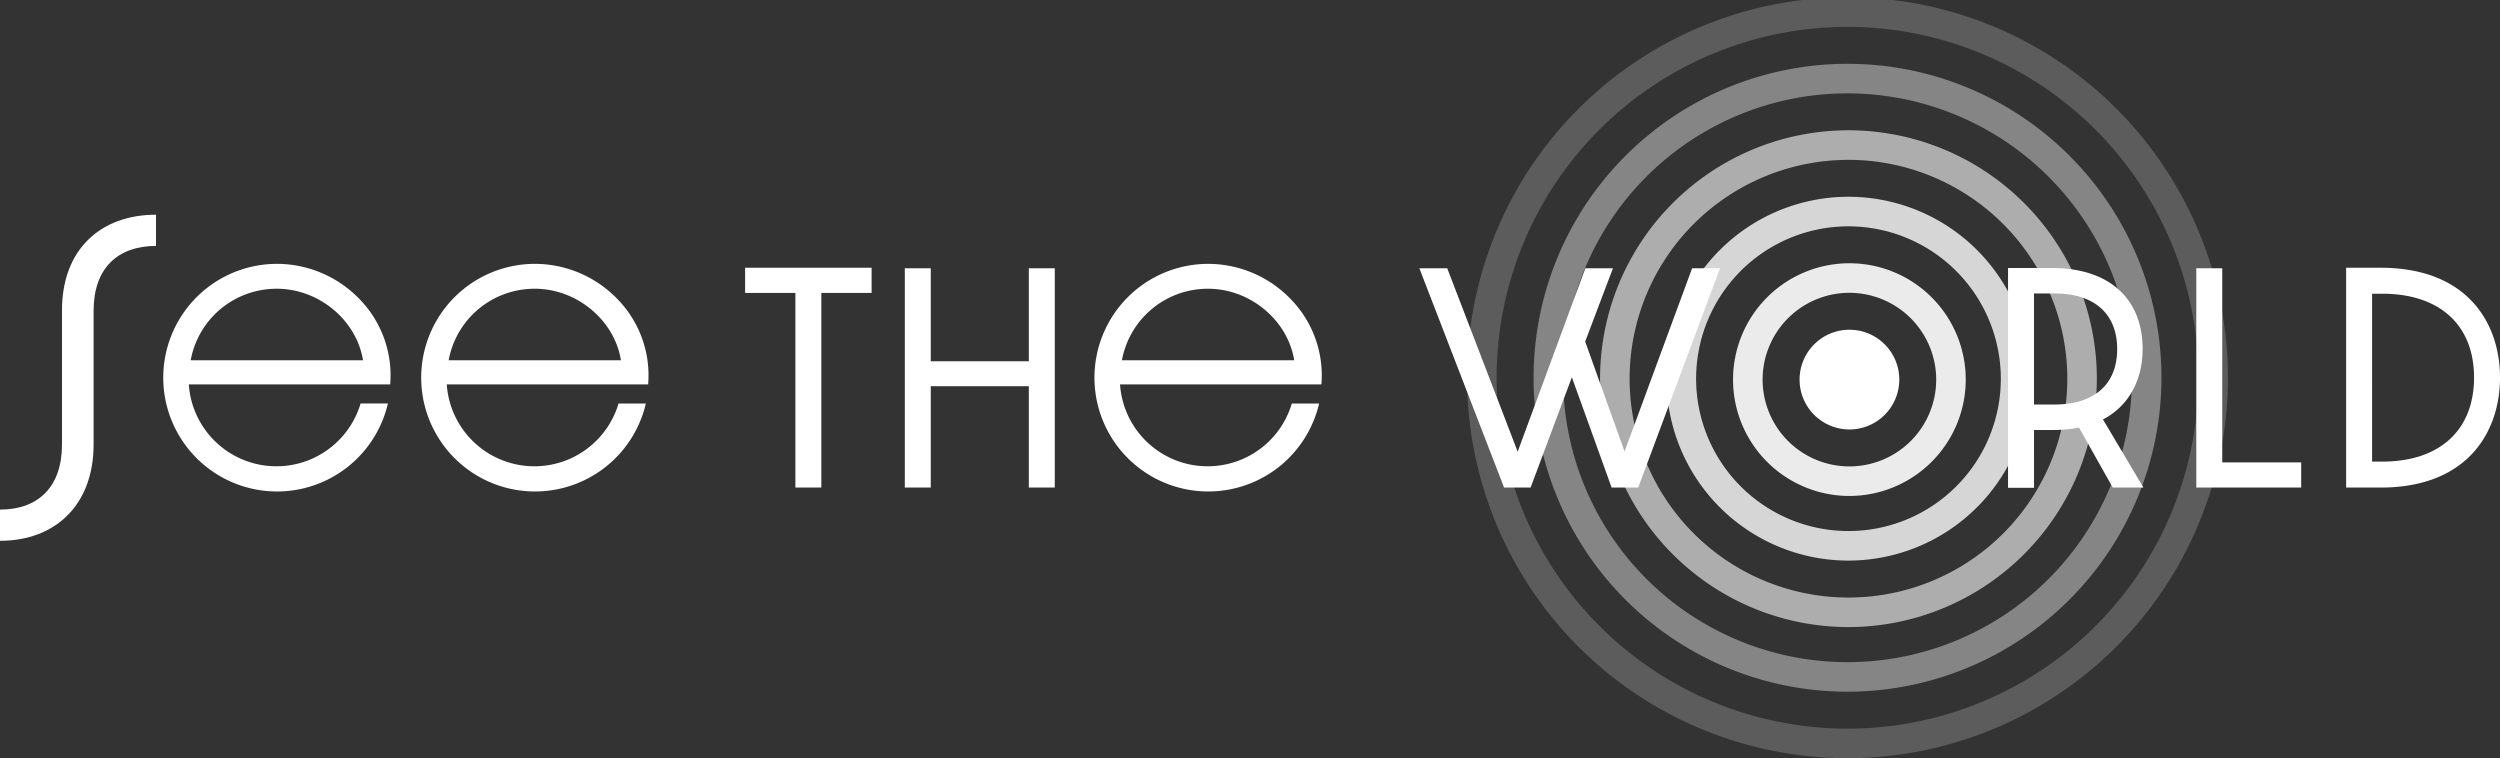 <svg xmlns="http://www.w3.org/2000/svg" width="488" height="148"><rect width="100%" height="100%" fill="#333333" stroke="none"/><defs><clipPath id="a"><path transform="translate(0 .277)" fill="none" d="M0 0h488v148H0z"/></clipPath><clipPath id="b"><path fill="none" d="M0 0h45.415v45.422H0z"/></clipPath><clipPath id="c"><path fill="none" d="M0 0h71.007v71.016H0z"/></clipPath><clipPath id="d"><path fill="none" d="M0 0h96.958v96.972H0z"/></clipPath><clipPath id="e"><path fill="none" d="M0 0h122.55v122.567H0z"/></clipPath><clipPath id="f"><path fill="none" d="M0 0h148.501v148.522H0z"/></clipPath></defs><g transform="translate(0 -.277)" clip-path="url(#a)"><g clip-path="url(#a)"><path d="M54.06 51.78a22.216 22.216 0 1021.514 27.846l.145-.587h-5.336l-.1.343a17.141 17.141 0 01-33.427-4.075h39.313l.027-.443a21.275 21.275 0 00-5.851-16.026 22.432 22.432 0 00-16.285-7.059M37.222 70.597A17.033 17.033 0 0154.06 56.641c8.179 0 15.534 6.121 16.8 13.956zm67.19-18.817a22.216 22.216 0 1021.513 27.847l.145-.587h-5.334l-.1.343a17.142 17.142 0 01-33.428-4.076h39.313l.027-.443a21.271 21.271 0 00-5.85-16.025 22.429 22.429 0 00-16.283-7.059M87.578 70.597a17.031 17.031 0 0116.834-13.956c8.179 0 15.534 6.121 16.794 13.956zm57.867-13.141h9.814v37.992h5.066V57.456h9.814v-4.913h-24.694zm55.382 13.345h-19.142V52.645h-5.065v42.8h5.065V75.661h19.142v19.787h5.065v-42.8h-5.065zm35.006-19.021a22.216 22.216 0 1021.513 27.847l.145-.587h-5.334l-.1.343a17.141 17.141 0 01-33.427-4.075h39.31l.028-.443a21.276 21.276 0 00-5.853-16.026 22.429 22.429 0 00-16.283-7.059M219 70.597a17.033 17.033 0 0116.834-13.956c8.179 0 15.534 6.121 16.794 13.956zm98.114 17.806l-7.689-21.447 5.374-14.187.049-.125h-5.39l-13.207 35.8-13.636-35.5-.117-.3h-5.44l16.514 42.745.024.058h5.179l8.054-21.528 7.739 21.468.023.06h5.188l15.964-42.8h-5.444zm101.129-19.977c0-9.915-6.6-15.833-17.662-15.833h-8.612V95.5h5.068V84.208h3.9a26.891 26.891 0 004.89-.454l6.554 11.646.026.048h5.992l-7.9-13.3c4.92-2.539 7.741-7.537 7.741-13.726m-4.966 0c0 6.874-4.46 10.817-12.238 10.817h-4V57.558h4c7.778 0 12.238 3.961 12.238 10.869m20.508-15.783h-5.066v42.8h20.473v-4.908h-15.407zm30.91-.101h-6.727v42.906h6.73c17.184 0 23.307-11.094 23.307-21.477 0-10.359-6.123-21.428-23.307-21.428m18.239 21.428c0 10.277-6.705 16.412-17.934 16.412h-1.968V57.609H465c11.229 0 17.934 6.117 17.934 16.363m-112.193.404a9.732 9.732 0 11-9.732-9.733 9.732 9.732 0 019.732 9.733" fill="#fff"/><g clip-path="url(#b)" transform="translate(338.298 51.666)" opacity=".9"><path d="M22.707 45.421A22.711 22.711 0 1145.414 22.71a22.735 22.735 0 01-22.707 22.711m0-39.654A16.943 16.943 0 1039.648 22.71 16.962 16.962 0 0022.707 5.767" fill="#fff"/></g><g clip-path="url(#c)" transform="translate(325.321 38.688)" opacity=".8"><path d="M35.504 71.017a35.509 35.509 0 1135.5-35.509 35.546 35.546 0 01-35.5 35.509m0-65.249a29.74 29.74 0 1029.737 29.741 29.772 29.772 0 00-29.736-29.74" fill="#fff"/></g><g clip-path="url(#d)" transform="translate(312.346 25.71)" opacity=".6"><path d="M48.479 96.972a48.486 48.486 0 1148.479-48.486 48.537 48.537 0 01-48.479 48.486m0-91.2a42.718 42.718 0 1042.713 42.719A42.764 42.764 0 0048.479 5.767" fill="#fff"/></g><g clip-path="url(#e)" transform="translate(299.37 12.732)" opacity=".4"><path d="M61.275 122.568a61.284 61.284 0 1161.275-61.284 61.35 61.35 0 01-61.275 61.284m0-116.8a55.515 55.515 0 1055.508 55.516A55.574 55.574 0 0061.276 5.769" fill="#fff"/></g><g clip-path="url(#f)" transform="translate(286.394 -.245)" opacity=".2"><path d="M74.25 148.522a74.261 74.261 0 1174.25-74.261 74.34 74.34 0 01-74.25 74.261m0-142.753a68.493 68.493 0 1068.483 68.492A68.565 68.565 0 0074.25 5.768" fill="#fff"/></g><path d="M0 99.751c7.384 0 12.1-4.342 12.1-12.717V60.845c0-11.879 7.541-18.655 18.351-18.655v6.091c-7.46 0-12.181 4.342-12.181 12.64v26.113c0 11.879-7.535 18.808-18.27 18.808z" fill="#fff"/></g></g></svg>